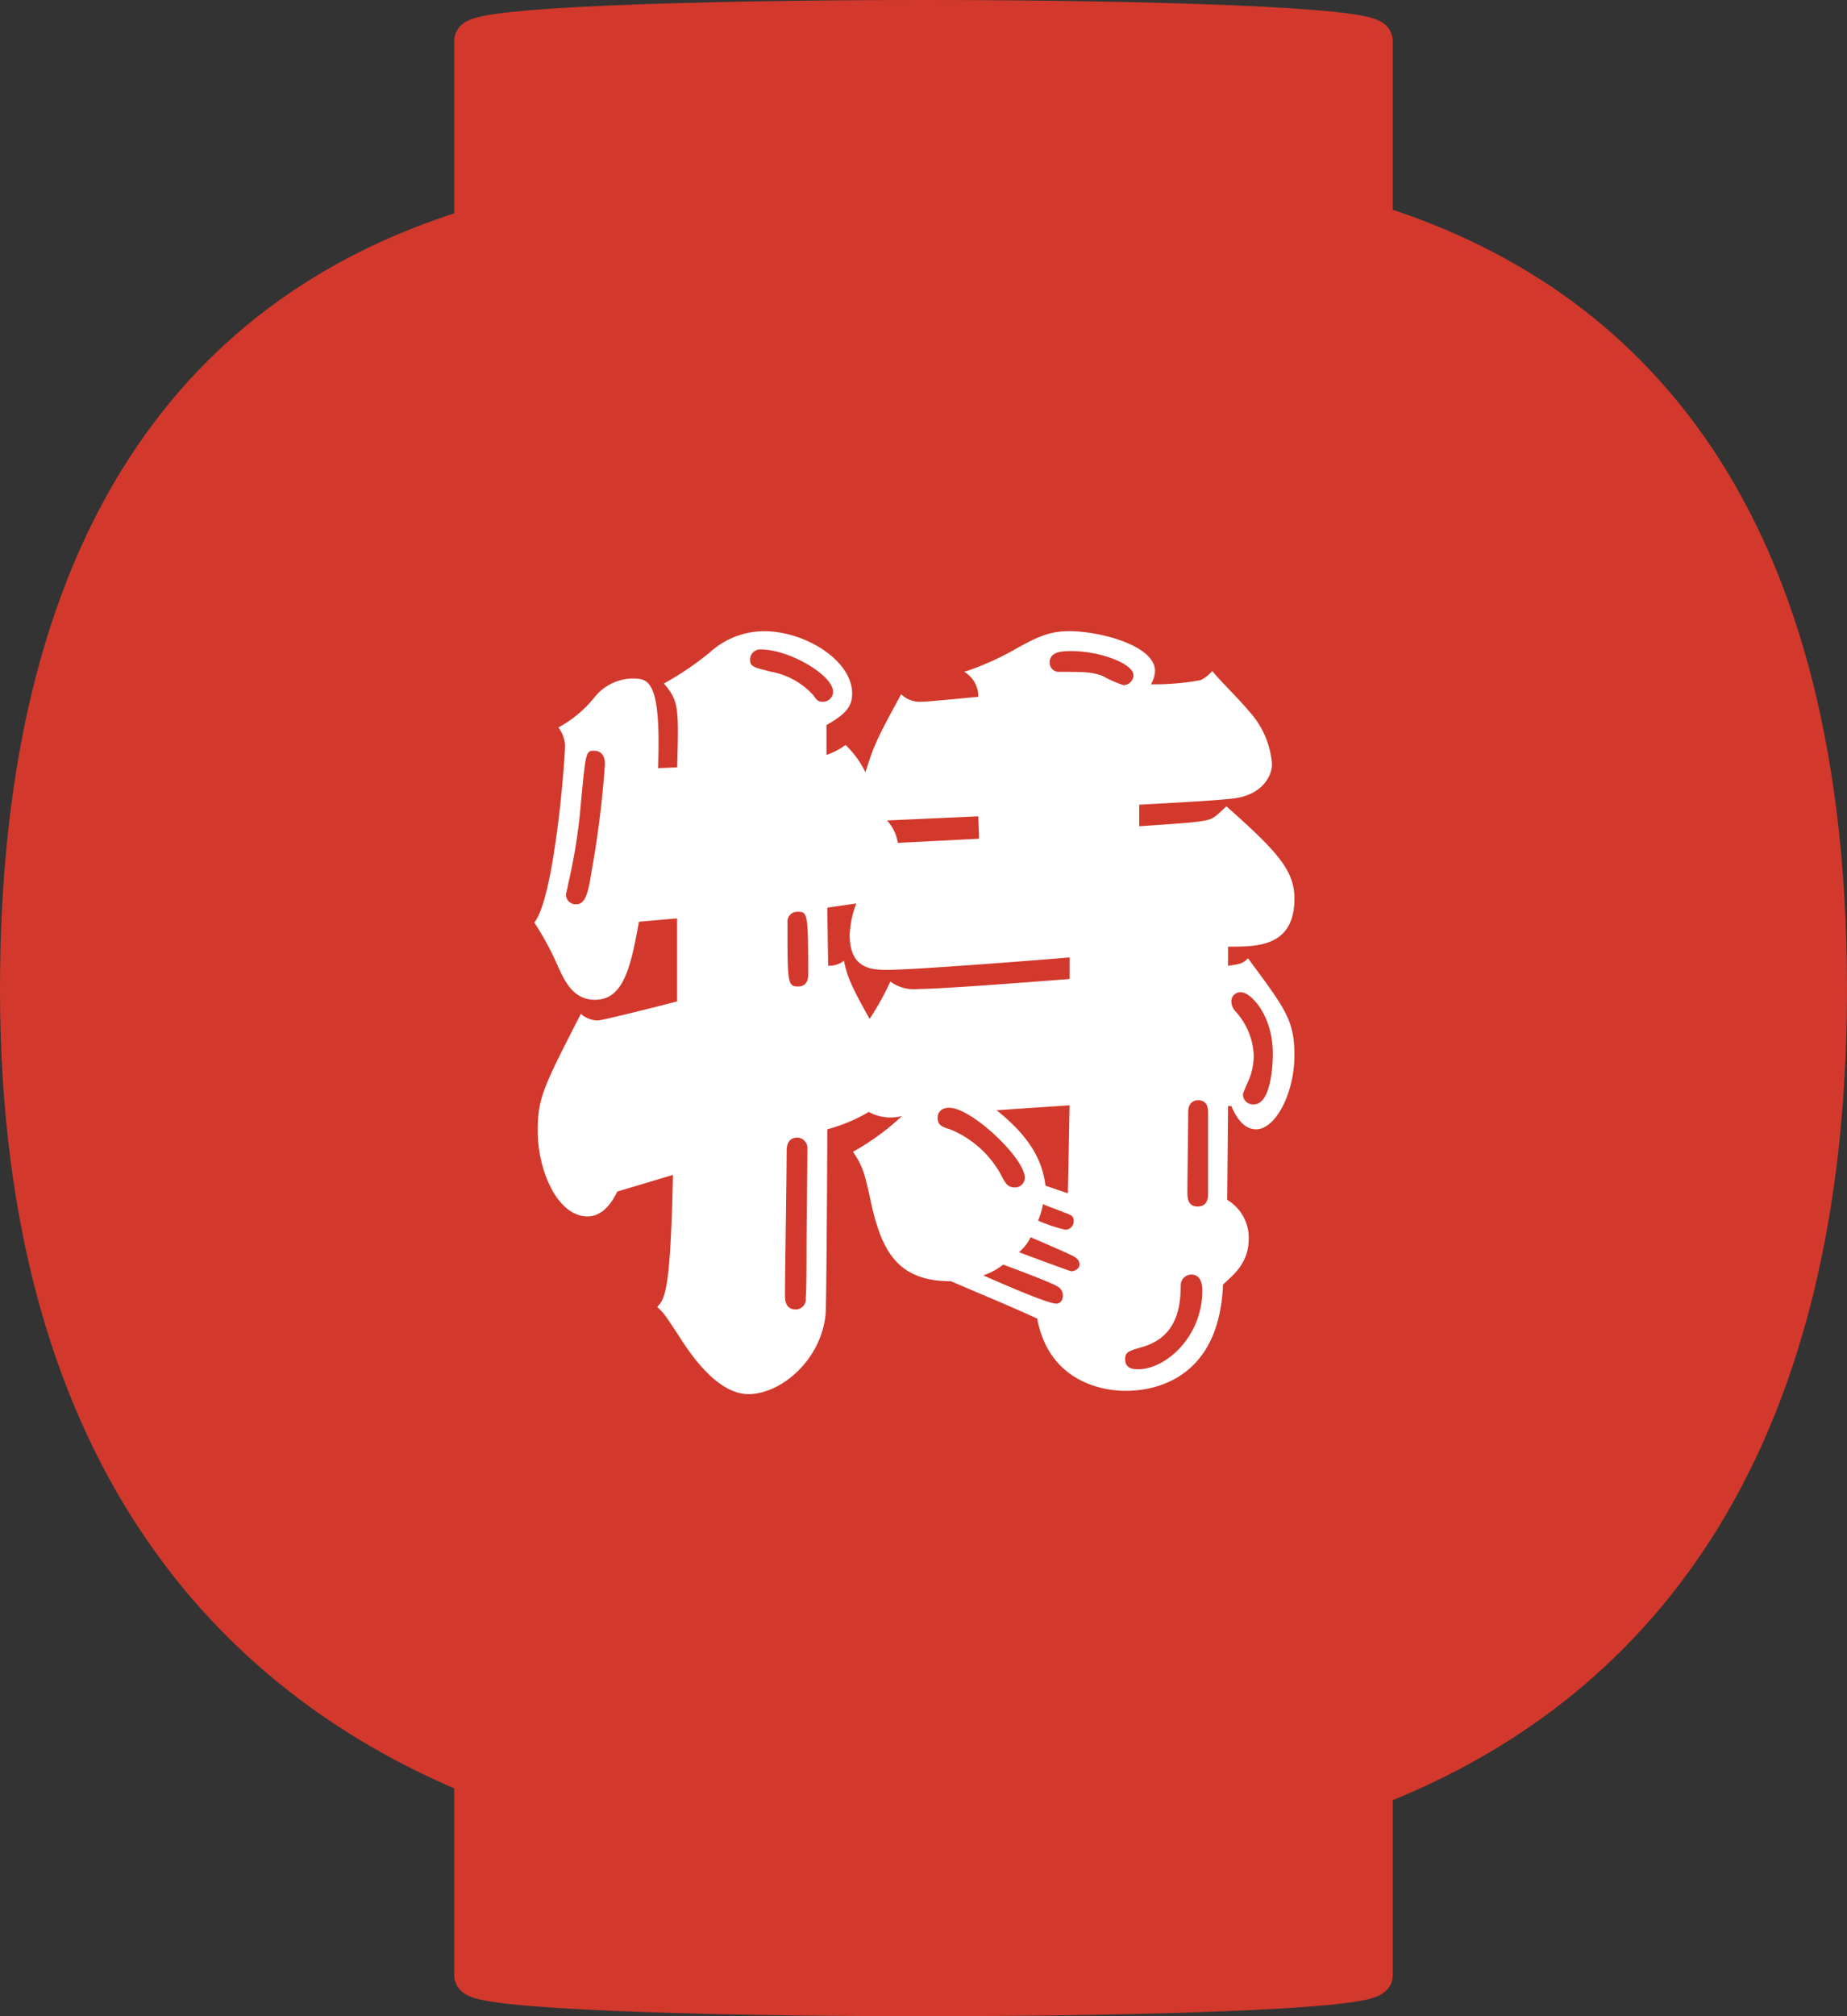 <svg xmlns="http://www.w3.org/2000/svg" width="187" height="204.003" viewBox="0 0 187 204.003"><rect x="0" y="0" width="187" height="204.003" fill="#333333" stroke="none"/><g transform="translate(-140 -1230.997)"><path d="M183,98.061c0-50.3-22.338-69.987-45.985-77.382V2.15c0-2.867-91.029-2.867-91.029,0V21.057C23.224,27.957,0,46.877,0,98.061c0,48.994,23.485,70.294,45.985,79.56v20.227c0,2.872,91.029,2.872,91.029,0V178.782C160.508,169.658,183,148.1,183,98.061" transform="translate(142 1232.997)" fill="#d2392c" stroke="#d2392c" stroke-width="4"/><path d="M-26.376-56.28c.336-9.072-1.008-9.072-2.688-9.072a5.046,5.046,0,0,0-3.7,1.848,12.128,12.128,0,0,1-3.7,3.108,3.318,3.318,0,0,1,.672,1.764c0,1.68-1.092,15.456-3.108,17.976a29.3,29.3,0,0,1,2.436,4.536c.672,1.428,1.512,3.276,3.7,3.276,2.856,0,3.612-3.192,4.452-7.9l3.864-.336v8.4c-.924.252-7.56,1.932-8.064,1.932a2.716,2.716,0,0,1-1.68-.672c-3.78,7.392-4.368,8.484-4.368,11.844,0,4.032,2.016,8.652,5.04,8.652,1.6,0,2.52-1.512,3.024-2.52l5.628-1.68C-25.116-3.192-25.7-2.6-26.46-1.764c.756.672.924,1.008,2.856,3.948.672.924,3.276,4.872,6.384,4.872,3.276,0,7.392-3.444,7.812-8.148.084-.756.168-16.884.168-18.648A16.554,16.554,0,0,0-5.04-21.5a4.578,4.578,0,0,0,3.36.42,24.975,24.975,0,0,1-4.956,3.612C-5.628-15.96-5.46-15.288-4.872-12.6-3.78-7.476-2.184-4.368,3.276-4.368c4.116,1.764,5.8,2.436,8.736,3.78,1.176,6.3,6.468,7.308,8.9,7.308,1.26,0,9.492,0,9.912-10.752,1.092-1.008,2.6-2.184,2.6-4.62A4.437,4.437,0,0,0,31.248-12.6c0-.42.084-8.316.084-9.492h.336c.5,1.176,1.26,2.352,2.52,2.352,1.932,0,3.864-3.612,3.864-7.476,0-3.528-.84-4.62-4.7-9.828-.42.42-.588.588-2.016.756V-38.22c2.856,0,6.72.084,6.72-4.872,0-2.856-1.764-4.788-6.888-9.324C29.9-51.24,29.82-51.072,28.476-50.9c-.84.168-5.124.42-6.132.5v-2.184c1.428-.084,8.316-.42,9.828-.672,2.6-.42,3.612-2.184,3.612-3.444a8.947,8.947,0,0,0-2.436-5.46c-.42-.588-3.108-3.276-3.612-3.948a3.777,3.777,0,0,1-1.176.924,26.242,26.242,0,0,1-5.04.42,2.789,2.789,0,0,0,.42-1.344c0-2.6-5.628-4.032-8.652-4.032-1.848,0-3.024.42-5.544,1.848A27.962,27.962,0,0,1,4.62-66.024,2.849,2.849,0,0,1,6.048-63.5c-.924.084-5.124.5-5.712.5a2.746,2.746,0,0,1-2.1-.756c-2.52,4.62-2.772,5.208-3.612,7.9a9.673,9.673,0,0,0-2.016-2.772,7.022,7.022,0,0,1-1.932,1.008v-3.024c1.932-1.092,2.6-1.848,2.6-3.192,0-3.36-4.788-6.3-8.9-6.3a8.183,8.183,0,0,0-5.46,2.1,30.5,30.5,0,0,1-4.7,3.192c1.512,1.764,1.512,2.436,1.344,8.484ZM6.132-49.14l-8.232.42a4.357,4.357,0,0,0-1.092-2.268l9.24-.42ZM-9.24-42.168l2.94-.42A9.823,9.823,0,0,0-6.972-39.4c0,3.528,2.352,3.528,3.864,3.528,2.6,0,15.54-1.008,18.4-1.26v2.184C13.1-34.776,2.436-33.936,0-33.936a4.015,4.015,0,0,1-2.856-.756,27.646,27.646,0,0,1-2.1,3.78c-1.848-3.276-2.268-4.284-2.6-5.88a2.4,2.4,0,0,1-1.6.5Zm24.36,28.9c-.336-.084-1.932-.672-2.268-.756-.252-1.848-.924-4.452-4.956-7.644l7.392-.5ZM-34.692-42.5a1,1,0,0,1-1.008-.924c0-.252.084-.336.252-1.26a55.65,55.65,0,0,0,1.26-8.064c.5-5.208.5-5.292,1.344-5.292.756,0,1.092.588,1.092,1.344A100.948,100.948,0,0,1-33.1-45.864C-33.432-43.764-33.684-42.5-34.692-42.5ZM-9.66-63c-.5,0-.588-.084-1.008-.672a7.59,7.59,0,0,0-4.2-2.352c-1.68-.42-2.184-.5-2.184-1.176a1.019,1.019,0,0,1,1.092-1.092c2.856,0,7.308,2.6,7.308,4.284A1.021,1.021,0,0,1-9.66-63Zm-2.52,28.812c-1.092,0-1.092-.336-1.092-6.468a.993.993,0,0,1,1.008-1.092c1.008,0,1.092,0,1.092,6.384C-11.172-34.776-11.424-34.188-12.18-34.188Zm-.252,32.676c-1.092,0-1.092-1.008-1.092-1.512,0-2.016.168-12.264.168-14.532,0-.252,0-1.344,1.092-1.344a1.059,1.059,0,0,1,1.008,1.176c0,1.428-.084,8.148-.084,9.66,0,1.008,0,4.7-.084,5.376A1.025,1.025,0,0,1-12.432-1.512ZM20.748-64.68a11.433,11.433,0,0,1-2.1-.924c-1.092-.42-1.932-.42-4.368-.42a.934.934,0,0,1-1.008-.924c0-1.176,1.344-1.176,2.268-1.176,2.772,0,6.216,1.26,6.216,2.436A1.021,1.021,0,0,1,20.748-64.68ZM33.936-22.26a1.023,1.023,0,0,1-1.092-.924c0-.252.084-.336.42-1.176a6.5,6.5,0,0,0,.672-2.856,7.022,7.022,0,0,0-1.848-4.452,1.55,1.55,0,0,1-.42-1.008.906.906,0,0,1,1.008-.924c.924,0,3.192,2.268,3.192,6.216C35.868-26.292,35.7-22.26,33.936-22.26ZM28.224-11.928c-1.008,0-1.008-1.008-1.008-1.428,0-1.176.084-6.888.084-8.148,0-.672.336-1.176,1.008-1.176,1.092,0,1.008,1.092,1.008,1.512v7.98C29.316-11.928,28.476-11.928,28.224-11.928ZM22.26,4.536c-.42,0-1.344,0-1.344-1.008,0-.756.42-.84,1.512-1.176,3.192-.84,4.116-3.192,4.116-6.3A1.076,1.076,0,0,1,27.636-5.04c1.092,0,1.092,1.344,1.092,1.6C28.728,1.344,24.948,4.536,22.26,4.536ZM9.744-13.86c-.672,0-.924-.336-1.344-1.176a10.3,10.3,0,0,0-5.208-4.7c-.84-.252-1.26-.42-1.26-1.176,0-.588.42-1.008,1.176-1.008,2.268,0,7.644,5.124,7.644,7.056A.974.974,0,0,1,9.744-13.86ZM12.1-10.5a7.5,7.5,0,0,0,.5-1.68c.252.168,1.764.672,2.1.84.672.252,1.008.336,1.008.84a.863.863,0,0,1-.84.924A15.283,15.283,0,0,1,12.1-10.5ZM10.164-7.308A4.3,4.3,0,0,0,11.34-8.82c.588.252,3.528,1.512,4.2,1.848.336.168.756.42.756.924,0,.42-.5.672-.84.672C15.372-5.376,11.928-6.636,10.164-7.308ZM6.552-4.956A6.746,6.746,0,0,0,8.568-6.048c2.52.924,4.872,1.848,5.46,2.184a1.082,1.082,0,0,1,.588.924c0,.336-.168.84-.672.84C13.02-2.1,7.9-4.368,6.552-4.956Z" transform="translate(233 1365)" fill="#fff"/></g></svg>